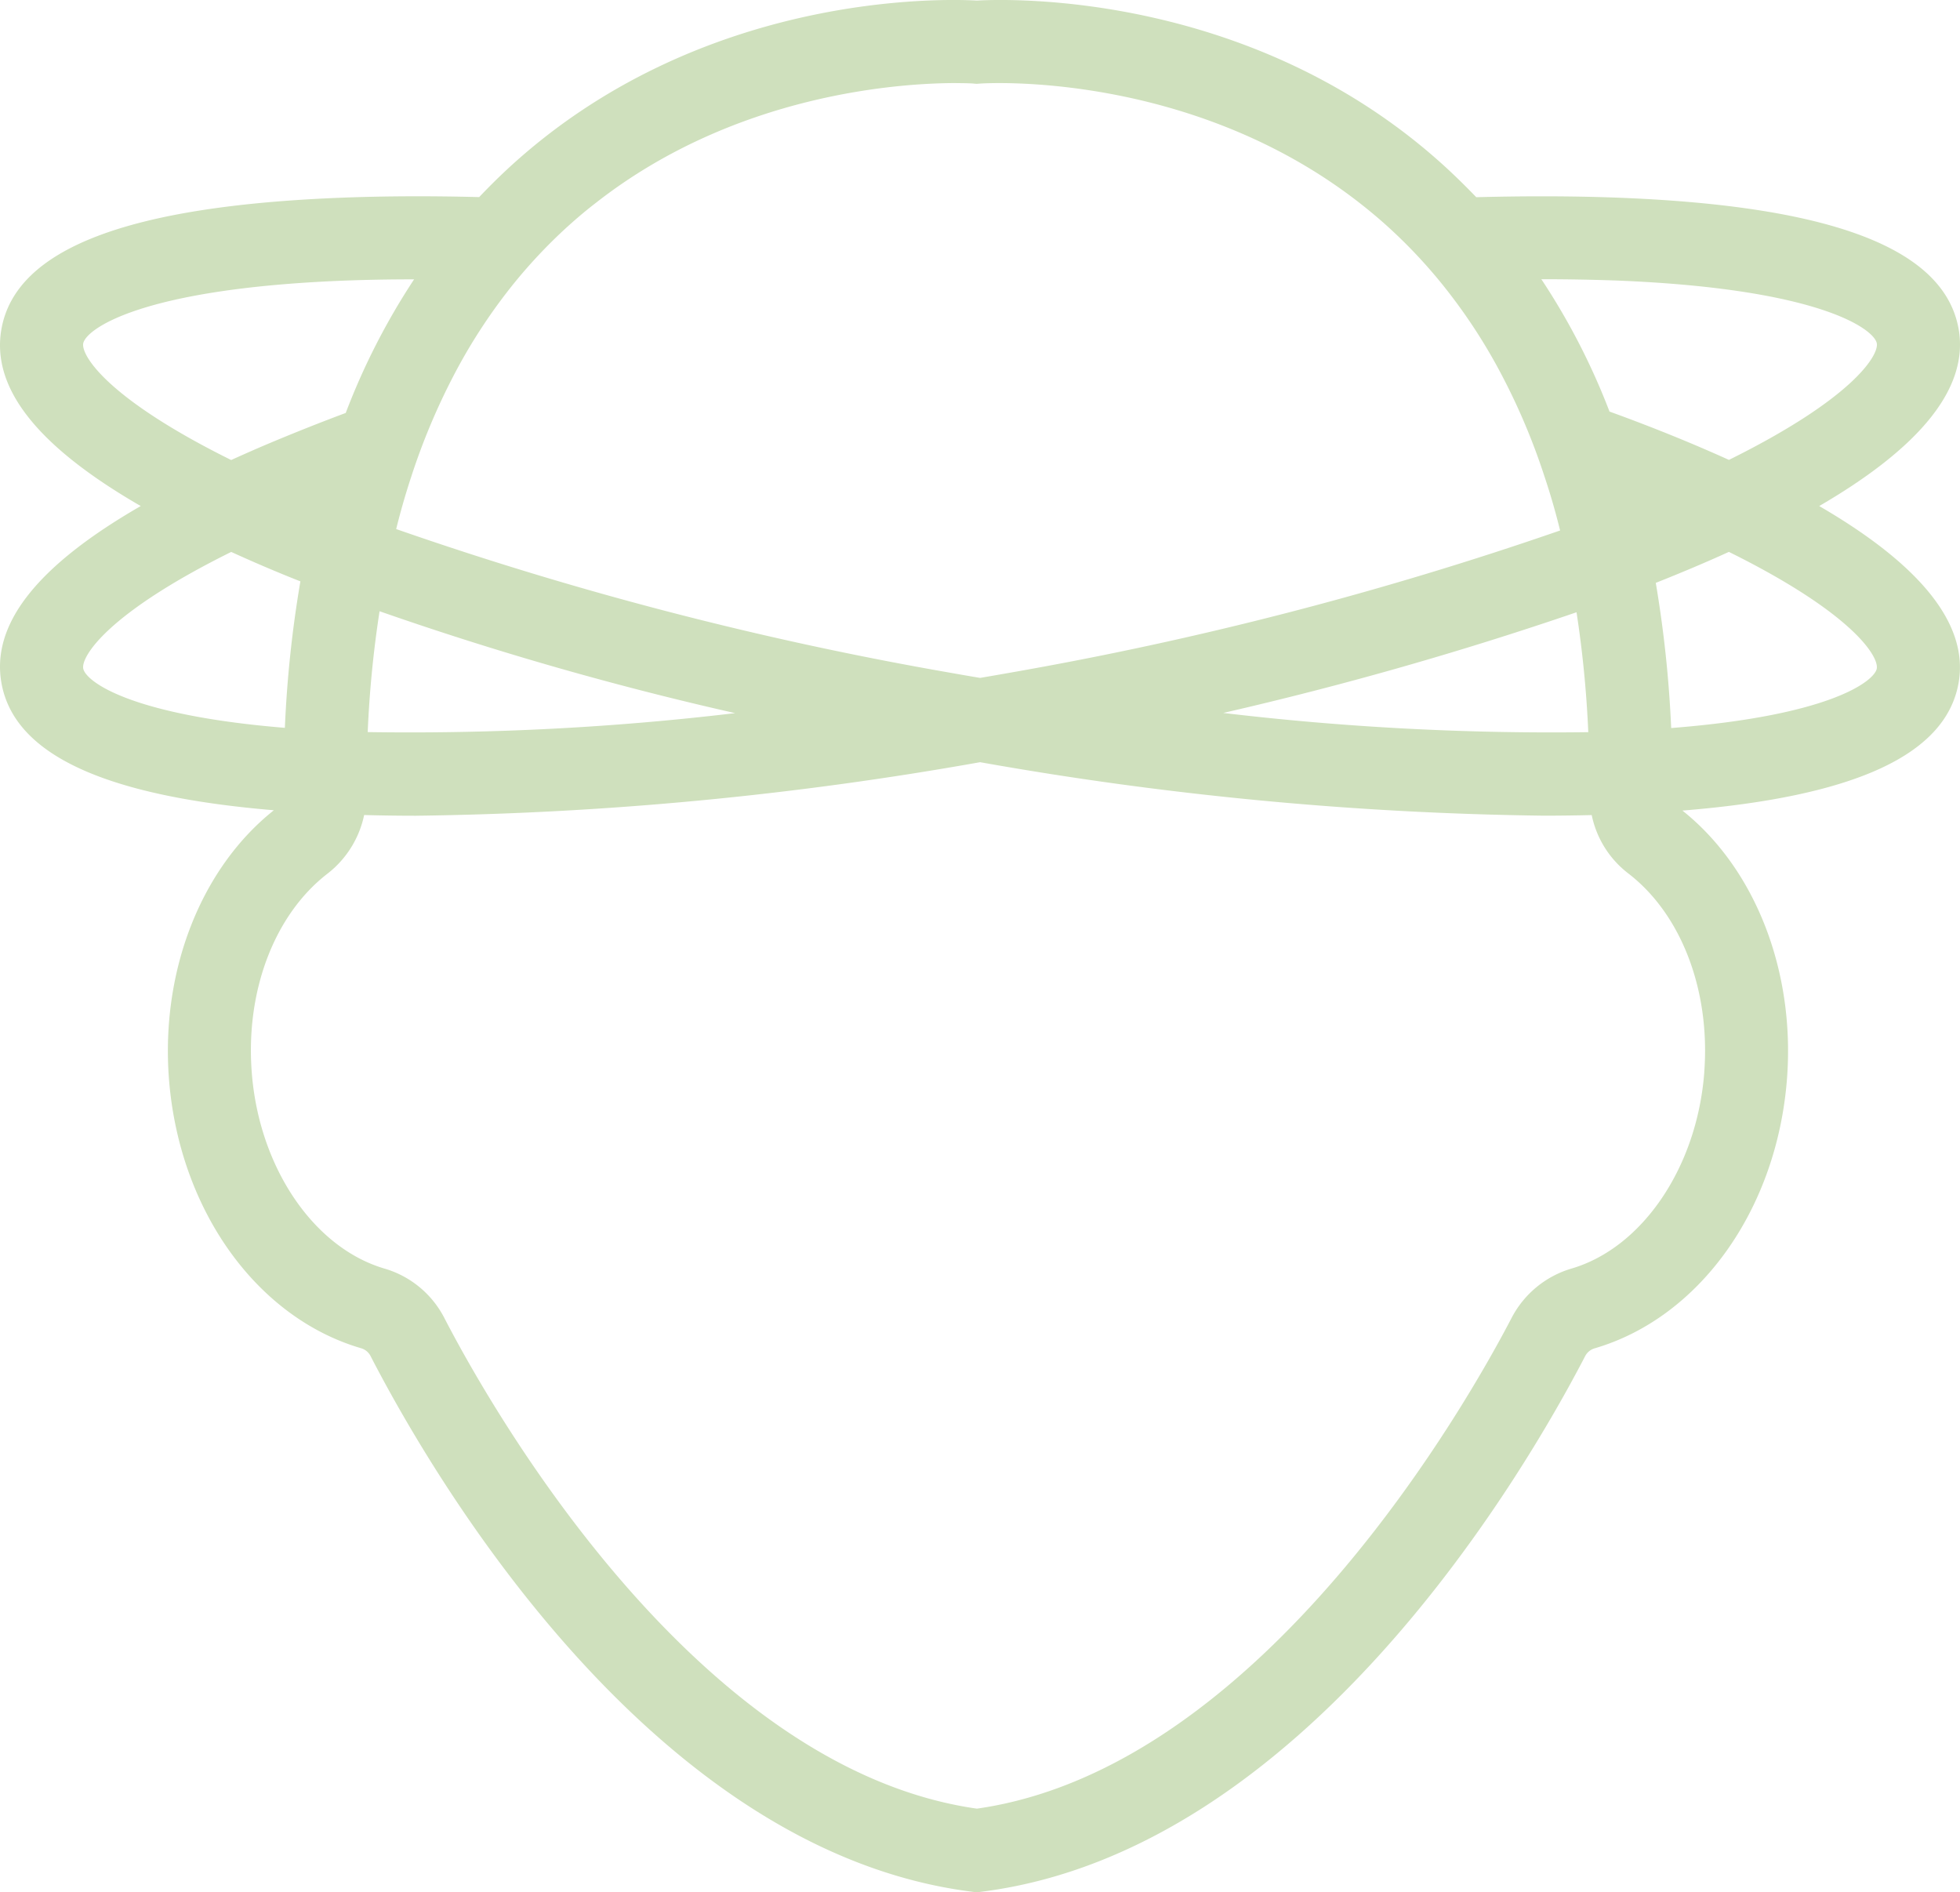 <svg xmlns="http://www.w3.org/2000/svg" width="158.167" height="152.692" viewBox="0 0 158.167 152.692"><path d="M146.806,40.832c7.569-4.4,12.163-9.234,11.245-14.316-1.168-6.44-10.153-9.9-27.475-10.565-3.58-.135-7.408-.144-11.445-.039q-1.09-1.134-2.24-2.209C101.341-.72,81.435-.1,78.833.046,76.23-.1,56.44-.72,40.946,13.645c-.784.727-1.54,1.483-2.277,2.258-3.894-.1-7.608-.087-11.072.048C10.286,16.621,1.3,20.076.122,26.516c-.861,4.755,2.842,9.473,11.235,14.316C2.964,45.665-.739,50.382.122,55.139,1.165,60.862,8.371,64.23,22.1,65.378c-5.876,4.67-9.12,12.928-8.47,21.619.8,10.564,7.044,19.33,15.542,21.8a1.246,1.246,0,0,1,.746.65c4.795,9.293,22.442,39.878,48.48,43.188l.431.058.421-.058c26.077-3.32,43.838-33.905,48.662-43.2a1.266,1.266,0,0,1,.747-.632c8.507-2.478,14.756-11.234,15.55-21.808.65-8.671-2.575-16.92-8.441-21.59,13.934-1.129,21.235-4.507,22.279-10.268.918-5.072-3.676-9.914-11.245-14.307m-22.24-18.3c1.981,0,3.9.038,5.752.1,16.622.641,20.937,3.962,21.139,5.072.172.947-1.885,4.431-11.933,9.406-3-1.358-6.24-2.669-9.637-3.9a54.763,54.763,0,0,0-5.5-10.679Zm3.608,36.547a224.047,224.047,0,0,1-29.456-1.551,283.975,283.975,0,0,0,28.508-8.124,88.916,88.916,0,0,1,.948,9.675M77.158,6.707c.881,0,1.387.028,1.417.038l.248.019.258-.019c.182-.02,16.853-1.139,30.653,9.646.88.689,1.76,1.426,2.612,2.221a41.368,41.368,0,0,1,3.866,4.115,44.609,44.609,0,0,1,4.967,7.521,52.365,52.365,0,0,1,3.445,8.163c.478,1.416.9,2.88,1.273,4.393A285.754,285.754,0,0,1,81.522,54.277c-.814.144-1.627.287-2.43.421-.814-.134-1.628-.277-2.441-.421A283.686,283.686,0,0,1,31.97,42.689c.354-1.426.747-2.795,1.187-4.134a53.1,53.1,0,0,1,3.444-8.24,44.688,44.688,0,0,1,5-7.608,42.142,42.142,0,0,1,3.847-4.1c.871-.805,1.752-1.561,2.651-2.249,11.34-8.881,24.737-9.656,29.063-9.656M30.63,49.32a261.841,261.841,0,0,0,28.691,8.221,221.9,221.9,0,0,1-29.648,1.53,88.162,88.162,0,0,1,.957-9.751M6.716,27.712c.2-1.11,4.517-4.431,21.139-5.072,1.8-.067,3.646-.1,5.561-.1A55.2,55.2,0,0,0,27.9,33.32c-2,.747-3.923,1.512-5.762,2.278-1.214.506-2.363,1.014-3.483,1.52C8.61,32.143,6.543,28.659,6.716,27.712m0,26.23c-.173-.947,1.894-4.431,11.942-9.407,1.12.508,2.269,1.015,3.483,1.522.69.288,1.389.575,2.1.851a94.07,94.07,0,0,0-1.253,11.82C10.362,57.694,6.9,54.937,6.716,53.942M137.533,86.5c-.574,7.675-5,14.2-10.746,15.867a8,8,0,0,0-4.814,3.991c-3.149,6.057-19.924,36.279-43.14,39.579-23.168-3.291-39.829-33.5-42.959-39.56a7.935,7.935,0,0,0-4.823-4.01c-5.751-1.674-10.163-8.2-10.737-15.867-.5-6.583,1.847-12.708,6.106-16a8.084,8.084,0,0,0,2.966-4.737q2.052.057,4.191.058A279.129,279.129,0,0,0,79.092,61.5a278.893,278.893,0,0,0,45.5,4.316c1.311,0,2.6-.02,3.856-.048a7.945,7.945,0,0,0,2.976,4.727c4.26,3.292,6.6,9.417,6.106,16m13.924-32.556c-.182,1.006-3.713,3.8-16.594,4.805a94.785,94.785,0,0,0-1.243-11.713c2.047-.814,4.028-1.646,5.9-2.5,10.048,4.976,12.1,8.46,11.933,9.407" transform="translate(0 0)" fill="#cfe0bd"/></svg>
